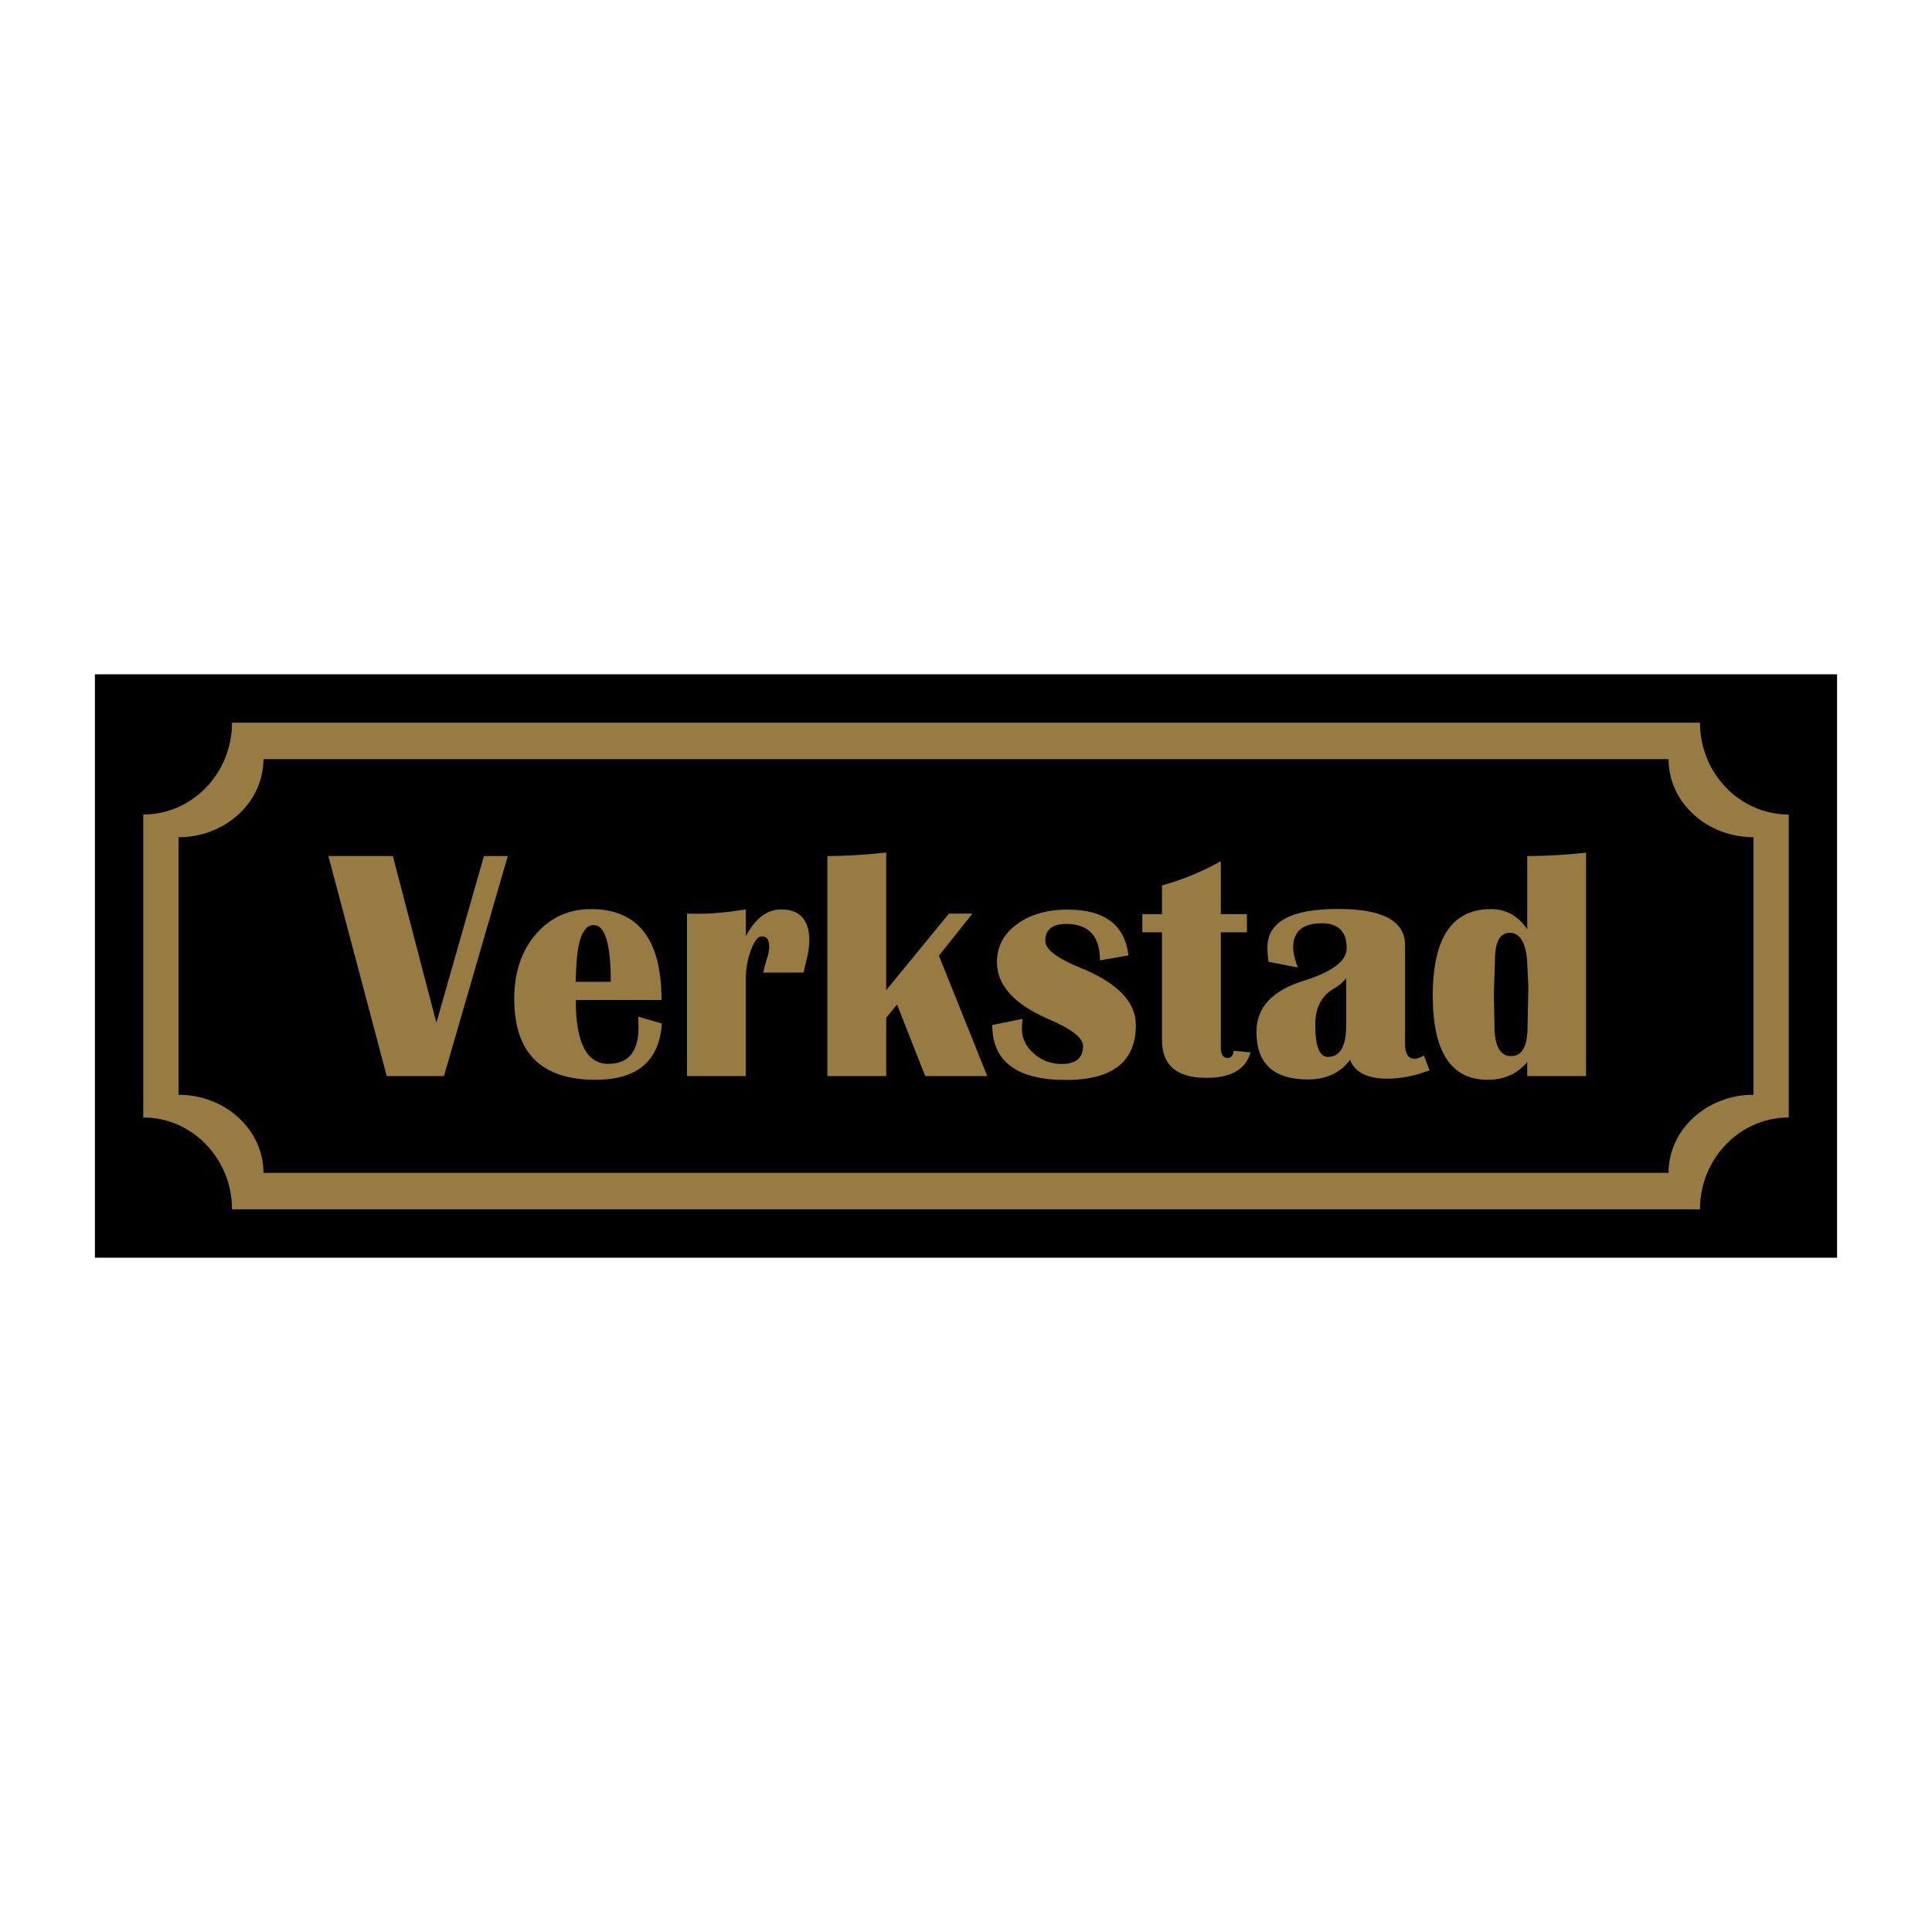 <?xml version="1.0" encoding="UTF-8"?>
<svg id="Layer_2" data-name="Layer 2" xmlns="http://www.w3.org/2000/svg" viewBox="0 0 2048 2048">
  <defs>
    <style>
      .cls-1 {
        stroke: #000;
        stroke-miterlimit: 10;
        stroke-width: 4.252px;
      }

      .cls-2 {
        fill: #977b43;
      }

      .cls-3 {
        fill: none;
      }
    </style>
  </defs>
  <g id="Layer_1-2" data-name="Layer 1">
    <rect class="cls-3" x="0" y="0" width="2047.999" height="2047.999"/>
    <rect class="cls-1" x="102.74" y="716.914" width="1842.519" height="614.173"/>
    <g>
      <path class="cls-2" d="m1802.063,766.047H245.938c0,53.694-42.197,97.376-94.064,97.376v321.153c51.867,0,94.064,43.683,94.064,97.376v.001h1556.125v-.001c0-53.693,42.196-97.376,94.063-97.376v-321.153c-51.867-.001-94.063-43.683-94.063-97.376Zm56.686,394.442c-49.644.001-90.032,37.131-90.032,82.77v.001H279.284v-.001c0-45.639-40.389-82.77-90.033-82.77v-272.979c49.644,0,90.033-37.13,90.033-82.77h1489.433c0,45.639,40.388,82.769,90.032,82.77v272.979Z"/>
      <g>
        <path class="cls-2" d="m538.261,907.478l-67.658,233.213h-60.65l-61.852-233.213h68.343l46.131,176.66,50.405-176.66h25.281Z"/>
        <path class="cls-2" d="m676.487,1077.646l25.111,7.346c-2.619,39.753-26.085,59.63-70.391,59.63-57.408,0-86.108-28.645-86.108-85.943,0-27.79,7.626-50.57,22.894-68.339,15.26-17.769,34.794-26.652,58.602-26.652,49.774,0,74.665,32.119,74.665,96.357h-90.898c0,45.106,11.451,67.662,34.345,67.662,21.413,0,32.119-12.759,32.119-38.272,0-3.419-.114-7.346-.339-11.79Zm-66.295-36.905h37.248c0-40.092-6.043-60.138-18.112-60.138-10.935,0-17.088,14.862-18.451,44.59l-.686,15.548Z"/>
        <path class="cls-2" d="m851.78,1031.003h-42.711c1.477-6.72,2.785-11.675,3.927-14.866,1.591-4.668,2.395-8.882,2.395-12.64,0-7.291-2.624-10.935-7.863-10.935-3.986,0-7.803,4.812-11.447,14.435-3.644,9.627-5.467,19.792-5.467,30.498v103.196h-62.364v-172.22l12.132.169c14.35,0,31.095-1.536,50.231-4.613v28.361c10.135-18.903,22.551-28.361,37.244-28.361,20.05,0,30.071,11.049,30.071,33.147,0,5.81-.965,12.471-2.903,19.991-.686,3.072-1.769,7.685-3.246,13.838Z"/>
        <path class="cls-2" d="m1030.83,968.471l-35.534,44.594,51.255,127.626h-65.779l-29.897-75.859-11.451,14.011v61.847h-62.359v-233.213c18.34,0,39.127-1.253,62.359-3.762v145.911l66.464-81.157h24.942Z"/>
        <path class="cls-2" d="m1196.216,1012.722l-30.24,5.294c0-25.738-11.959-38.611-35.877-38.611-14.693,0-22.039,6.039-22.039,18.112,0,8.882,12.645,18.451,37.925,28.7,38.729,15.835,58.094,35.94,58.094,60.311,0,38.843-24.663,58.263-73.98,58.263-52.169,0-78.254-19.42-78.254-58.263l32.123-6.492c-.457,3.758-.681,7.291-.681,10.592,0,10.025,4.181,18.738,12.556,26.144,8.37,7.406,18.252,11.104,29.644,11.104,15.031,0,22.551-6.377,22.551-19.136,0-8.544-12.132-17.993-36.389-28.361-36.562-15.717-54.844-35.881-54.844-60.48,0-16.288,7.004-29.644,21.015-40.066,14.007-10.423,32.001-15.632,53.989-15.632,39.068,0,60.54,16.174,64.408,48.521Z"/>
        <path class="cls-2" d="m1321.798,968.983v19.305h-27.68v121.82c0,7.634,2.45,11.447,7.346,11.447,3.529,0,5.641-2.56,6.322-7.689l17.769,1.71c-4.9,17.998-20.503,26.994-46.812,26.994-31.328,0-46.99-13.326-46.99-39.978v-114.304h-20.841v-19.305h20.841v-30.41c21.531-5.924,42.318-14.464,62.364-25.632v56.041h27.68Z"/>
        <path class="cls-2" d="m1515.372,1134.542c-15.264,5.92-30.126,8.882-44.59,8.882-21.417,0-34.629-6.665-39.643-19.991-10.364,13.897-25.281,20.846-44.759,20.846-36.338,0-54.501-16.855-54.501-50.574,0-25.628,16.627-43.621,49.884-53.989,30.528-9.568,45.792-21.07,45.792-34.514,0-17.651-8.772-26.482-26.309-26.482-20.279,0-30.418,8.544-30.418,25.632,0,5.353,1.6,12.416,4.786,21.184l-30.922-5.979c-.8-5.353-1.198-10.364-1.198-15.035,0-27.337,24.946-41.006,74.83-41.006,47.387,0,71.077,12.759,71.077,38.272v104.563c0,10.706,3.474,16.06,10.423,16.06,2.162,0,5.353-1.198,9.568-3.589l5.979,15.721Zm-88.33-97.39c-3.876,4.443-8.37,8.146-13.499,11.108-12.873,7.516-19.305,20.16-19.305,37.929,0,22.78,4.443,34.167,13.326,34.167,12.987,0,19.479-11.273,19.479-33.829v-49.376Z"/>
        <path class="cls-2" d="m1681.27,903.89v236.801h-62.359v-14.866c-10.482,12.535-24.493,18.798-42.03,18.798-38.729,0-58.094-29.728-58.094-89.189,0-61.166,20.507-91.745,61.513-91.745,16.17,0,29.043,7.118,38.611,21.354v-77.564c18.793,0,39.576-1.198,62.359-3.589Zm-80.81,84.915c-10.482,0-15.721,9.623-15.721,28.873l-1.198,36.562.686,33.317c0,21.299,5.92,31.95,17.769,31.95,11.502,0,17.253-10.478,17.253-31.438l.855-42.03-1.363-28.704c-1.828-19.022-7.922-28.531-18.281-28.531Z"/>
      </g>
    </g>
  </g>
</svg>